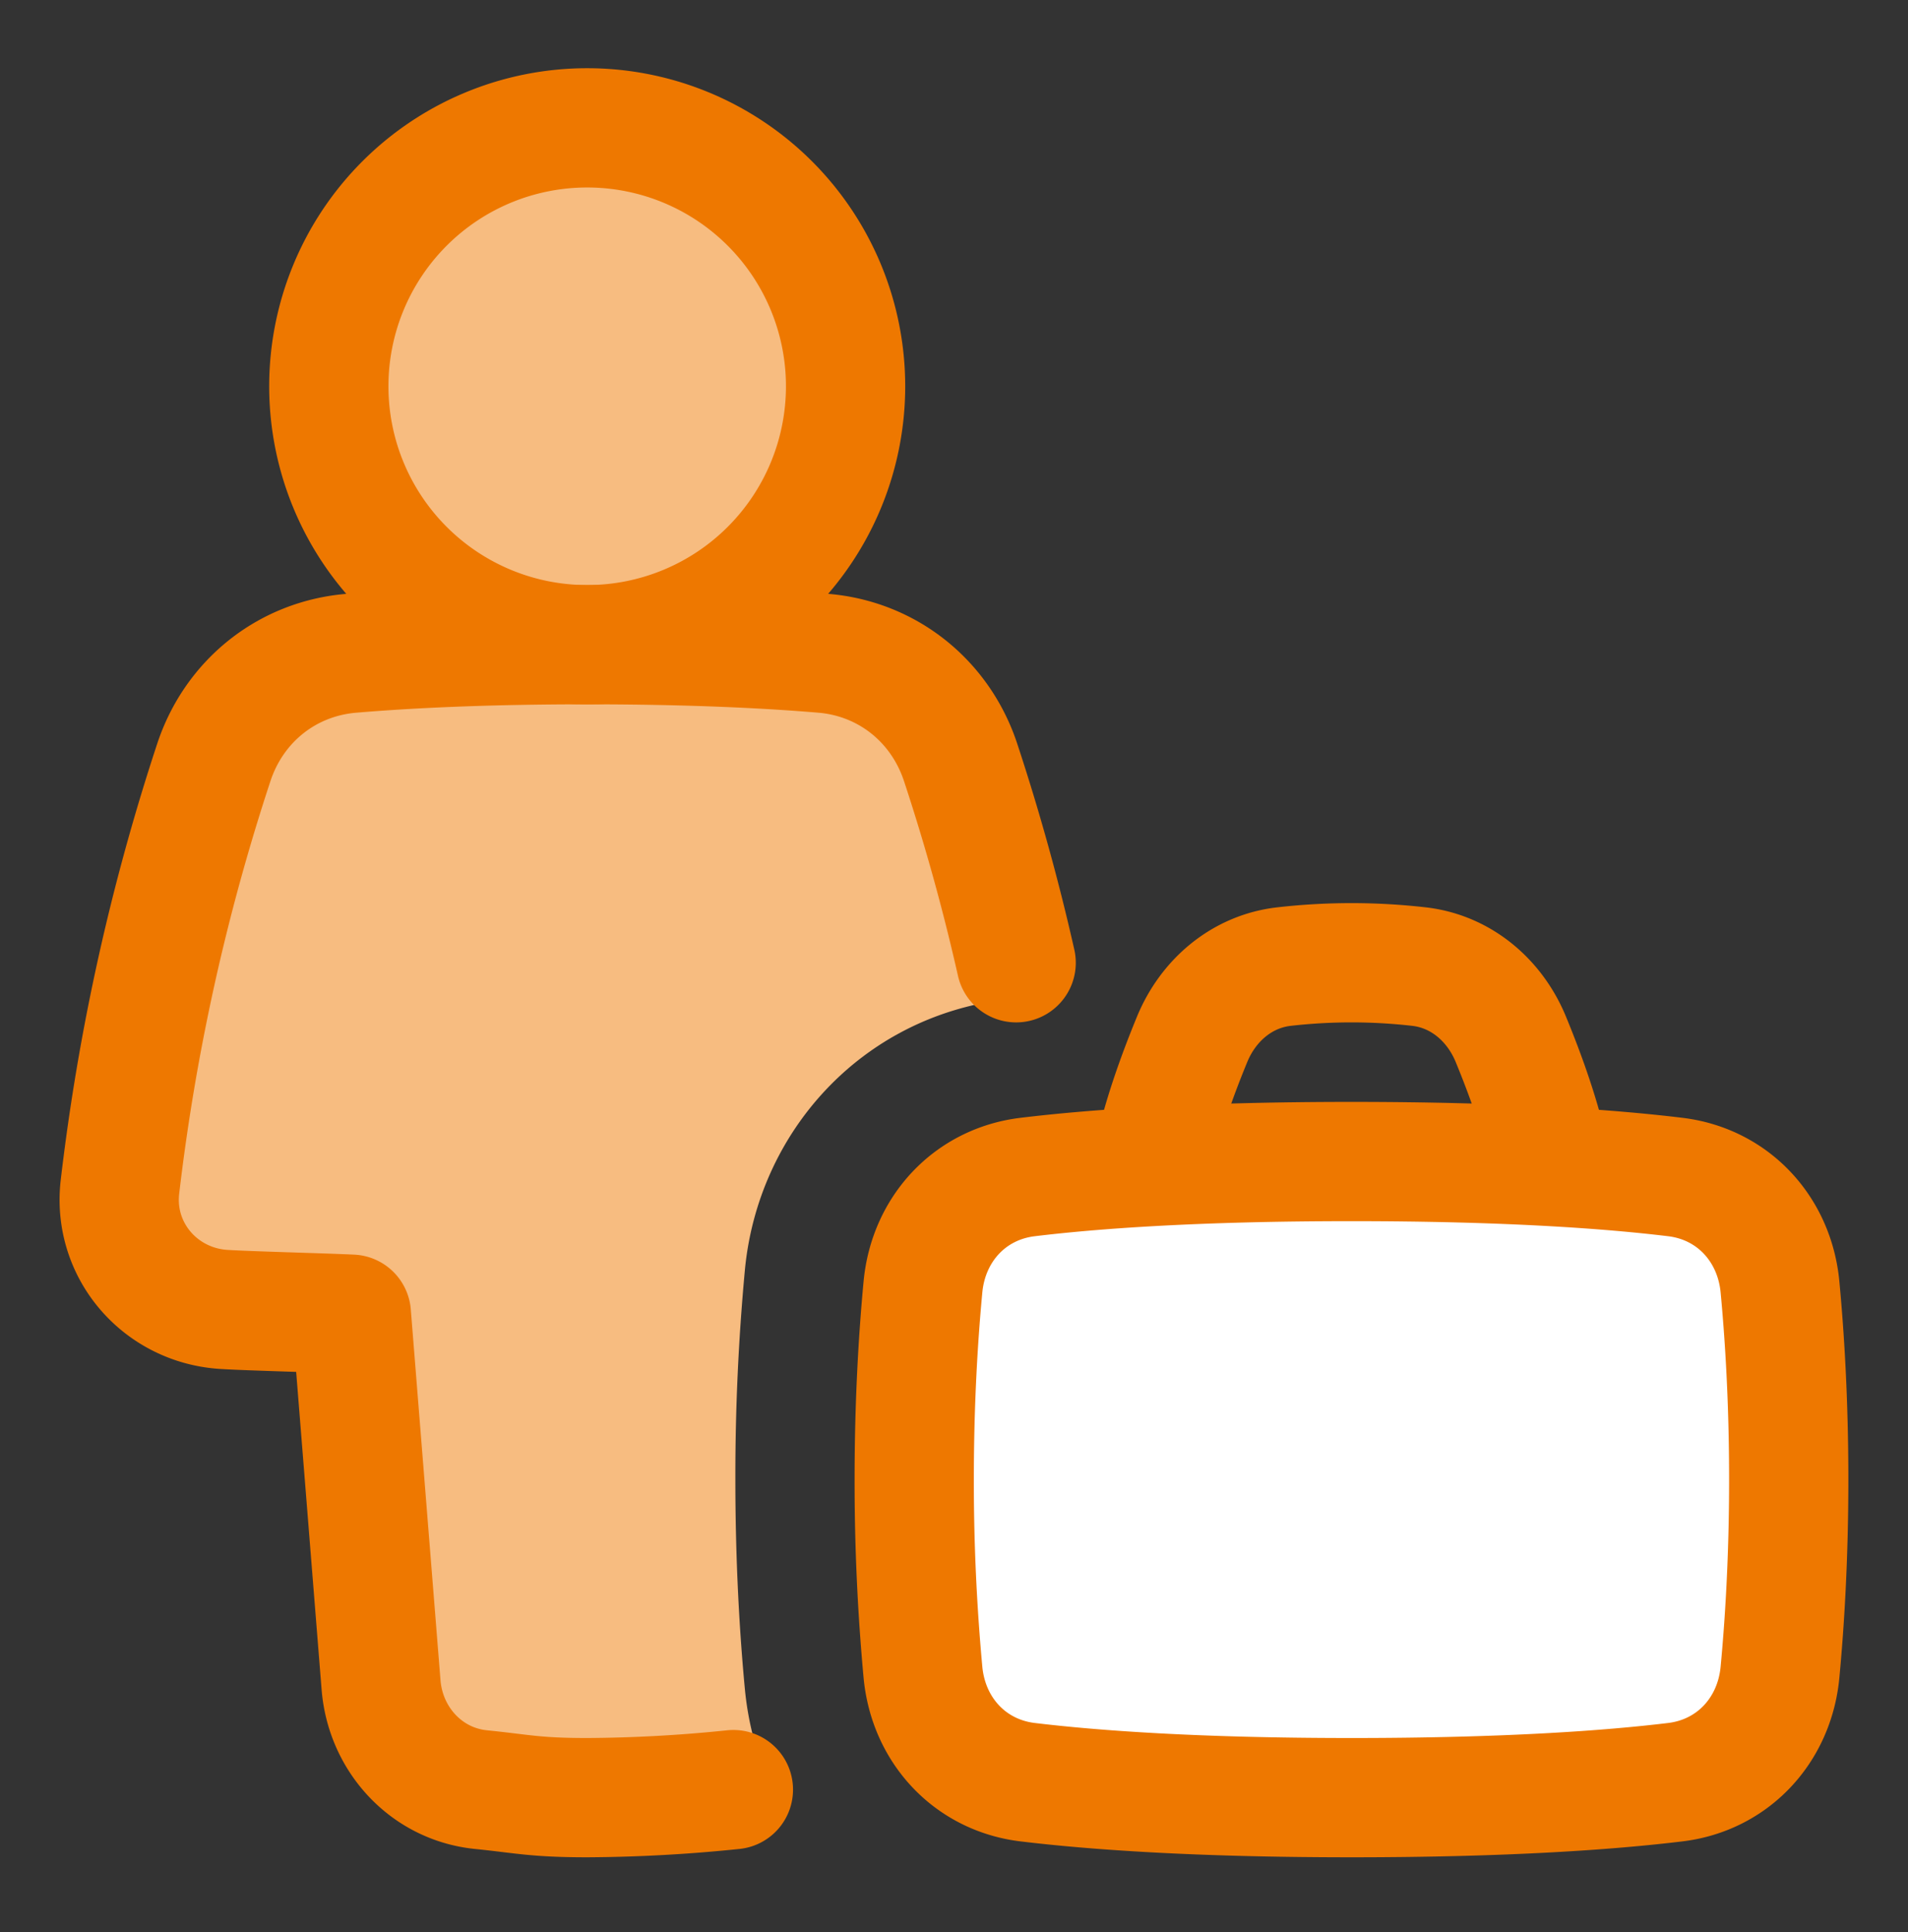 <svg xmlns="http://www.w3.org/2000/svg" width="80" height="81" fill="none"><rect width="100%" height="100%" fill="#333333" stroke="none"/><path fill="#F7BC80" d="M35.454 16.193a10.833 10.833 0 1 1-21.667 0 10.833 10.833 0 0 1 21.667 0"/><path fill="#fff" d="M38.699 53.943c.231-2.425 1.971-4.31 4.391-4.601 2.71-.329 7.034-.649 13.575-.649 6.542 0 10.867.32 13.575.649 2.42.291 4.16 2.176 4.392 4.601.192 2.029.367 4.775.367 8.084s-.175 6.055-.367 8.083c-.232 2.425-1.972 4.31-4.392 4.602-2.71.328-7.033.648-13.575.648s-10.866-.322-13.575-.648c-2.42-.292-4.16-2.177-4.391-4.602a87 87 0 0 1-.367-8.083c0-3.309.175-6.055.367-8.084"/><path fill="#F7BC80" d="M8.97 31.951c.85-2.566 3.066-4.343 5.762-4.566 2.28-.192 5.53-.359 9.89-.359s7.61.167 9.89.359c2.694.223 4.91 2 5.762 4.566a90 90 0 0 1 2.538 9.345l-.216.55-.403.049c-6.125.738-10.415 5.611-10.96 11.338a93 93 0 0 0-.4 8.793c0 3.57.188 6.555.4 8.794.126 1.312.45 2.597.963 3.811a4.5 4.5 0 0 1-1.445.392c-1.767.178-3.949.337-6.129.337-1.6 0-2.303-.085-3.26-.2q-.6-.077-1.201-.137c-2.283-.233-4-2.1-4.184-4.388l-1.245-15.542c-.598-.028-1.483-.057-2.383-.085-1.167-.038-2.356-.077-2.963-.117-2.67-.166-4.663-2.473-4.357-5.133a90.5 90.5 0 0 1 3.939-17.805z"/><path stroke="#EE7800" stroke-linecap="round" stroke-linejoin="round" stroke-width="5" d="M30.75 75.023q-3.055.32-6.128.337c-2.183 0-2.696-.159-4.461-.337-2.283-.233-4-2.1-4.184-4.388l-1.245-15.542c-1.373-.063-4.273-.133-5.346-.2-2.67-.168-4.663-2.475-4.357-5.133a90.5 90.5 0 0 1 3.939-17.807c.851-2.567 3.066-4.343 5.763-4.567 2.281-.193 5.531-.36 9.891-.36s7.61.167 9.89.359c2.694.223 4.91 2 5.762 4.566a90 90 0 0 1 2.332 8.409m5.727 8.333c.346-1.735 1.041-3.643 1.65-5.12.671-1.633 2.078-2.842 3.833-3.05a25 25 0 0 1 5.7 0c1.755.208 3.162 1.417 3.833 3.05.609 1.477 1.304 3.383 1.65 5.12"/><path stroke="#EE7800" stroke-linecap="round" stroke-linejoin="round" stroke-width="5" d="M35.454 16.193a10.833 10.833 0 1 1-21.667 0 10.833 10.833 0 0 1 21.667 0m3.245 37.75c.231-2.425 1.971-4.31 4.391-4.601 2.71-.329 7.034-.649 13.575-.649 6.542 0 10.867.32 13.575.649 2.42.291 4.16 2.176 4.392 4.601.192 2.029.367 4.775.367 8.084s-.175 6.055-.367 8.083c-.232 2.425-1.972 4.31-4.392 4.602-2.71.328-7.033.648-13.575.648s-10.866-.322-13.575-.648c-2.42-.292-4.16-2.177-4.391-4.602a87 87 0 0 1-.367-8.084c0-3.308.175-6.055.367-8.083"/></svg>